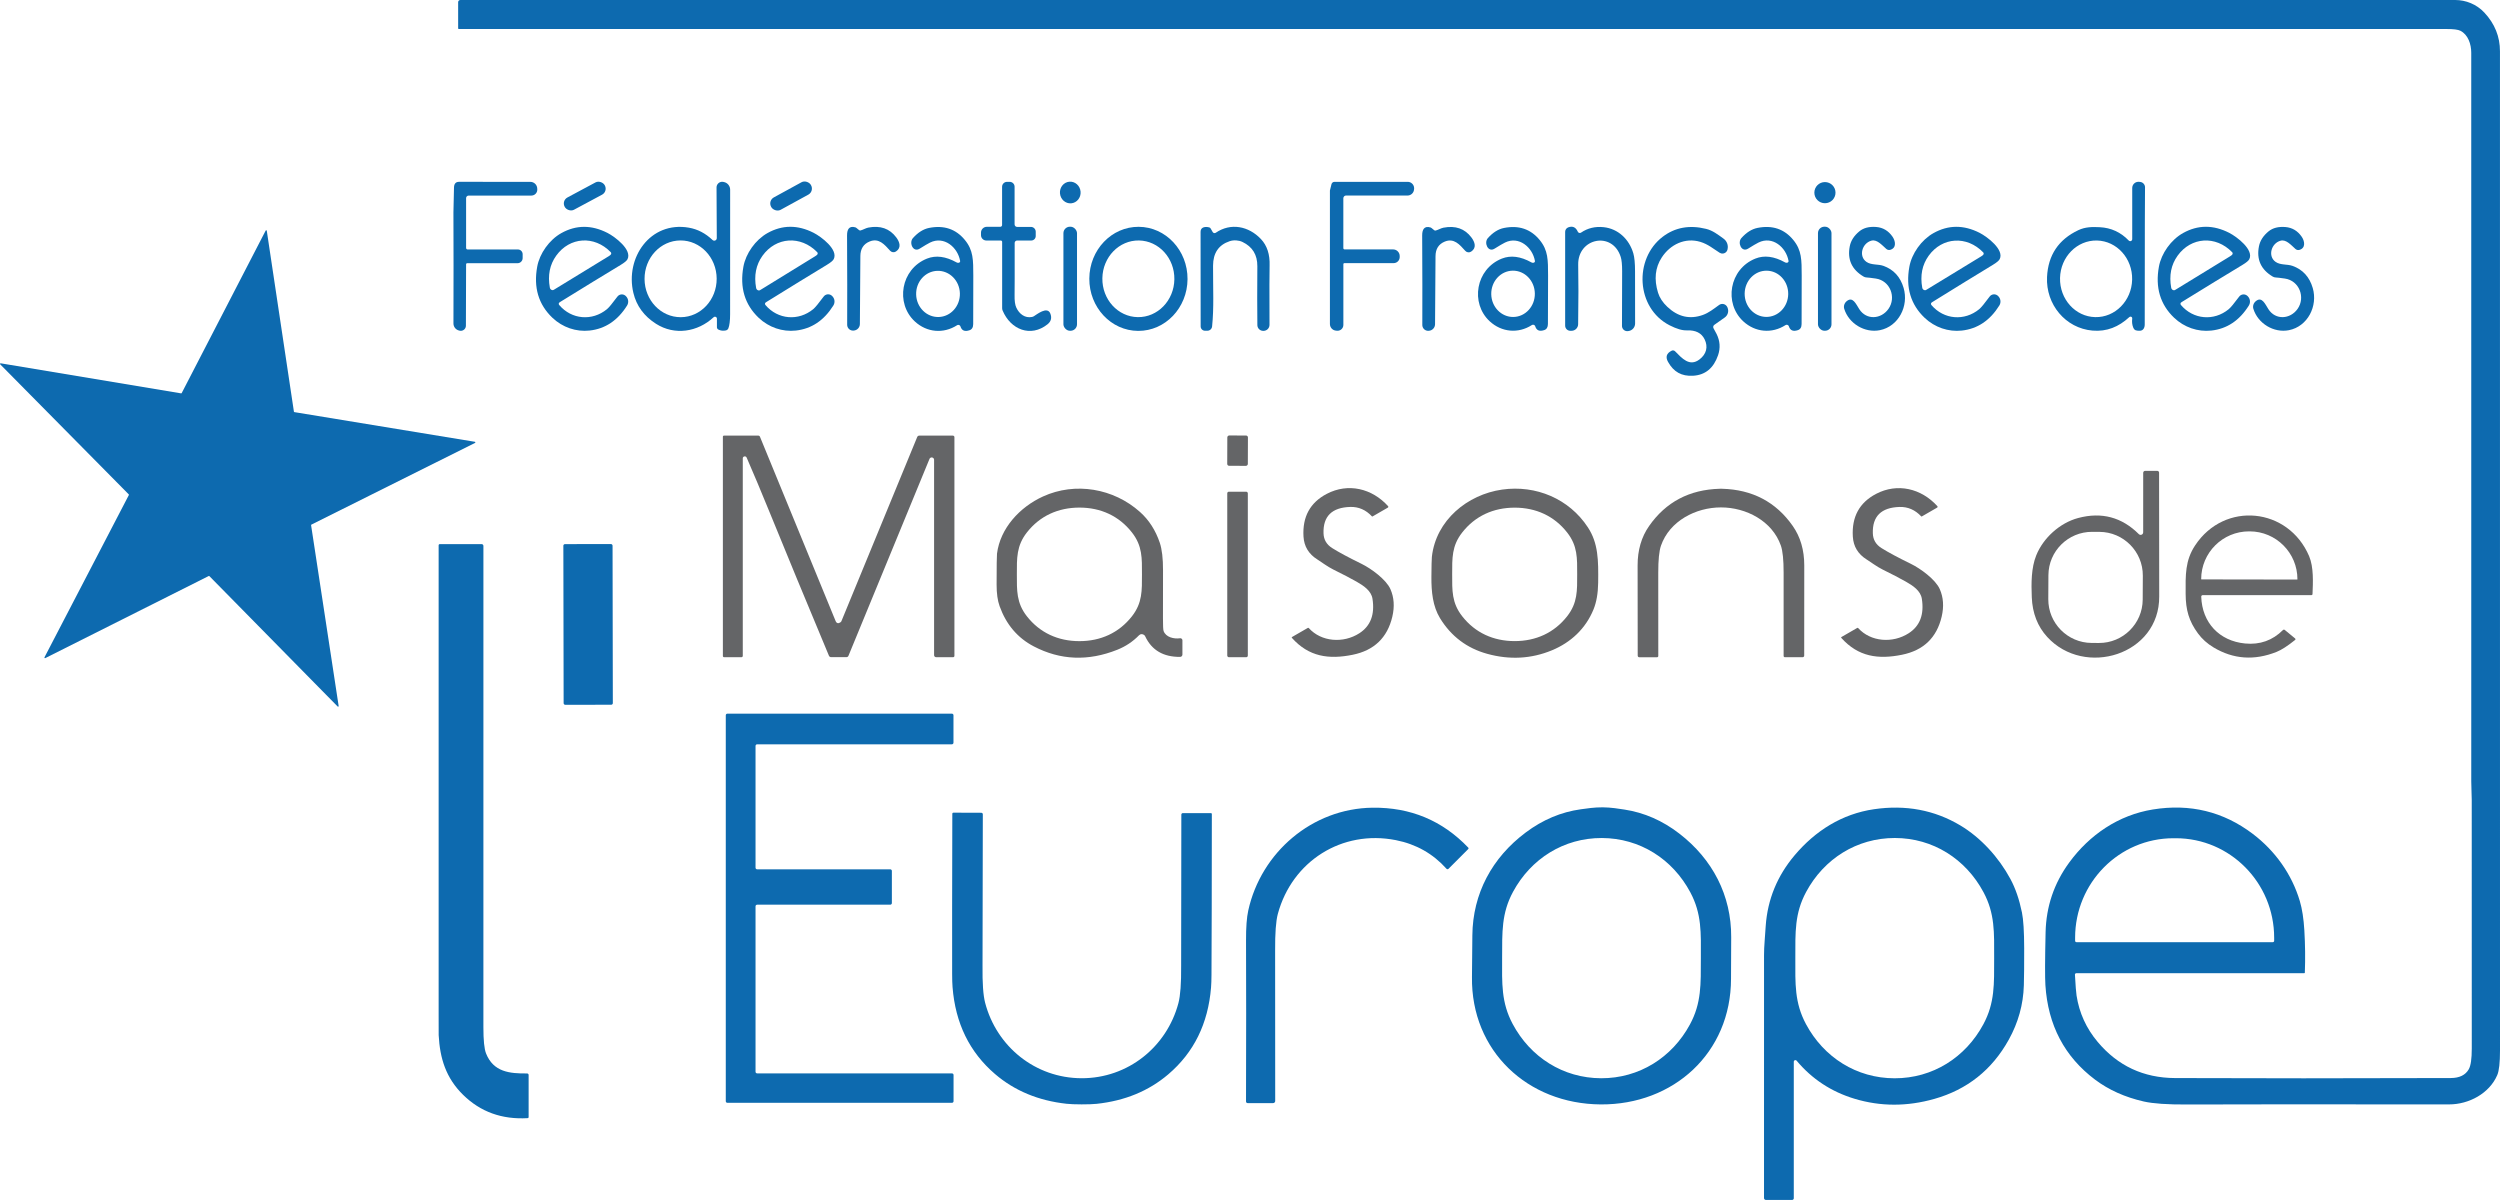 <?xml version="1.0" encoding="UTF-8"?>
<svg id="Calque_1" xmlns="http://www.w3.org/2000/svg" version="1.1" viewBox="0 0 1276.283 612.59">
  <!-- Generator: Adobe Illustrator 29.6.1, SVG Export Plug-In . SVG Version: 2.1.1 Build 9)  -->
  <defs>
    <style>
      .st0 {
        fill: #0d6aaf;
      }

      .st1 {
        fill: #646567;
      }
    </style>
  </defs>
  <path class="st0" d="M233.89,14.49V1.09c0-.596.484-1.08,1.08-1.08h0c400.267,0,739.74-.003,1018.42-.01,5.43,0,10.93,2.17,14.89,6.41,5.32,5.687,7.98,12.27,7.98,19.75.02,145.487.027,315.543.02,510.17,0,6.173-.467,10.343-1.4,12.51-4.02,9.4-14.53,14.98-24.56,14.97-72.633-.053-117.253-.037-133.86.05-9.947.053-17.277-.453-21.99-1.52-9.62-2.193-17.917-5.91-24.89-11.15-15.613-11.727-24.073-27.823-25.38-48.29-.253-3.927-.22-12.923.1-26.99.3-13.133,4.313-24.983,12.04-35.55,10.37-14.17,25.16-24.27,42.75-27.12,18.967-3.067,35.96,1.087,50.98,12.46,11.46,8.69,19.94,20.63,24,34.25,1.2,4.027,1.977,9.03,2.33,15.01.433,7.32.517,14.513.25,21.58-.005.156-.134.28-.29.28h-116.34c-.409,0-.741.326-.742.729,0,.017,0,.034.002.051.313,5.56.587,9.093.82,10.6,1.36,8.867,4.953,16.767,10.78,23.7,10.273,12.24,23.44,18.393,39.5,18.46,40.627.173,87.543.17,140.75-.01,4.46-.013,7.533-1.517,9.22-4.51,1.02-1.807,1.527-5.333,1.52-10.58-.033-69.28-.04-111.61-.02-126.99,0-2.51-.24-6.06-.24-9.35.04-143.74.037-267.74-.01-372,0-4.31-1.56-9.19-5.55-11.22-1.167-.593-3.483-.89-6.95-.89H234.21c-.177,0-.32-.143-.32-.32ZM1060.06,480.99h100.24c.381,0,.69-.309.69-.69v-1.56c0-28.062-22.48-50.81-50.21-50.81h-1.2c-27.73,0-50.21,22.748-50.21,50.81v1.56c0,.381.309.69.69.69h0Z"/>
  <rect class="st0" x="392.28" y="96.46" width="23.16" height="7.22" rx="3.51" ry="3.51" transform="translate(1.56 206.237) rotate(-28.7)"/>
  <ellipse class="st0" cx="546.39" cy="98.28" rx="5.28" ry="5.54" transform="translate(-6.308 46.065) rotate(-4.8)"/>
  <path class="st0" d="M681.98,168.79c-1.726-.175-3.04-1.635-3.04-3.38v-68.16l.8-3.22c.175-.704.81-1.199,1.54-1.2h37.37c1.812-.002,3.281,1.47,3.282,3.287,0,.094-.004.189-.012.283l-.03.29c-.116,1.765-1.581,3.139-3.35,3.14l-31.34-.02c-.779,0-1.41.631-1.41,1.41h0v25.47c0,.353.291.64.65.64h24.76c1.861,0,3.37,1.513,3.37,3.38h0v.52c0,1.712-1.388,3.1-3.1,3.1h-25.2c-.254,0-.46.206-.46.46v31.09c-.003,1.646-1.335,2.978-2.975,2.976-.102,0-.204-.006-.305-.016l-.55-.05Z"/>
  <path class="st0" d="M238.44,134.37c-.271,0-.49.219-.49.49l-.1,31.42c-.004,1.441-1.176,2.607-2.617,2.603-.189,0-.378-.022-.563-.063l-.2-.05c-1.738-.349-2.986-1.878-2.98-3.65.067-20.227.063-39.13-.01-56.71-.007-1.133.09-5.363.29-12.69.053-1.933.913-2.9,2.58-2.9,11.233-.013,23.37-.007,36.41.02,1.911,0,3.472,1.533,3.51,3.45l.02.31c.116,1.669-1.139,3.117-2.803,3.233-.069.005-.138.007-.207.007h-32.03c-.718,0-1.3.582-1.3,1.3v25.44c0,.431.345.78.77.78h25.69c1.331,0,2.41,1.083,2.41,2.42v1.97c0,1.447-1.173,2.62-2.62,2.62h-25.76Z"/>
  <rect class="st0" x="286.92" y="96.55" width="23.2" height="7.1" rx="3.46" ry="3.46" transform="translate(-11.869 152.948) rotate(-28.2)"/>
  <path class="st0" d="M366,162.69c.004-.552-.441-1.003-.993-1.007-.255-.002-.5.094-.687.267-8.17,7.59-19.92,9.4-29.4,3.36-6.133-3.907-9.99-9.167-11.57-15.78-4.28-17.87,8.56-36.74,28.33-33.3,4.467.773,8.493,2.87,12.08,6.29.51.491,1.321.471,1.812-.045.23-.241.358-.562.358-.895l-.13-25.87c-.007-1.596,1.276-2.897,2.867-2.905.192,0,.384.017.573.055l.23.05c1.893.334,3.275,1.977,3.28,3.9.007,12.527,0,33.727-.02,63.6-.007,3.32-.3,5.717-.88,7.19-.219.556-.703.965-1.29,1.09-1.36.293-2.627.15-3.8-.43-.465-.226-.761-.696-.76-1.21v-4.36ZM347.358,122.75c-10.167.053-18.364,8.867-18.307,19.686.057,10.819,8.345,19.547,18.512,19.493,10.167-.053,18.364-8.867,18.307-19.686-.057-10.819-8.345-19.546-18.512-19.493Z"/>
  <path class="st0" d="M517.96,114.55c0,.712.578,1.29,1.29,1.29h7.05c1.353,0,2.45,1.092,2.45,2.44h0v2.23c0,1.259-1.025,2.28-2.29,2.28h-7.22c-.685,0-1.24.555-1.24,1.24.027,15.433.013,24.287-.04,26.56-.067,2.913.23,5.07.89,6.47,1.5,3.22,4.45,5.52,8.09,4.74.272-.06.531-.161.77-.3,1.48-.87,7-5.44,8.53-1.35.813,2.167.33,3.963-1.45,5.39-8.58,6.87-18.85,2.75-22.94-7.01-.158-.383-.24-.791-.24-1.2v-33.85c0-.381-.304-.69-.68-.69h-7.38c-1.513,0-2.74-1.227-2.74-2.74v-1.29c0-1.646,1.334-2.98,2.98-2.98h6.88c.503,0,.91-.407.91-.91v-19.51c0-1.397,1.128-2.53,2.52-2.53h1.37c1.375,0,2.49,1.115,2.49,2.49v19.23Z"/>
  <circle class="st0" cx="931.65" cy="98.35" r="5.4"/>
  <path class="st0" d="M1088.53,162.64c.069-.481-.265-.927-.746-.996-.263-.038-.529.045-.724.226-5.44,5.02-11.53,7.53-18.83,6.9-13.79-1.2-23.87-13.4-23.19-27.36.54-11.16,5.867-19.13,15.98-23.91,3.51-1.66,7.02-1.71,10.93-1.51,5.793.293,10.727,2.563,14.8,6.81.39.414,1.042.434,1.456.044.208-.196.325-.469.324-.754v-26.12c.003-1.745,1.415-3.158,3.155-3.156.062,0,.123.002.185.006l.58.04c1.538.093,2.709,1.416,2.616,2.954-.001.025-.003.051-.006.076-.067.707-.117,23.963-.15,69.77,0,1.58-.71,3.23-2.62,3.2-1.73-.02-2.63-.1-3.29-1.75-.527-1.347-.683-2.837-.47-4.47ZM1070.524,122.785c-10.165-.231-18.604,8.337-18.849,19.137h0c-.245,10.8,7.797,19.742,17.961,19.973h0c10.165.231,18.604-8.337,18.849-19.137h0c.245-10.8-7.797-19.742-17.961-19.973h0Z"/>
  <rect class="st0" x="542.89" y="115.74" width="6.94" height="53.12" rx="3.31" ry="3.31"/>
  <rect class="st0" x="928.1" y="115.73" width="6.9" height="53.12" rx="3.28" ry="3.28"/>
  <path class="st0" d="M285.39,154.59c-.21.36-.17.813.1,1.13,6.31,7.44,16.82,8.32,24.36,2.13.973-.793,2.75-2.93,5.33-6.41.936-1.259,2.715-1.52,3.974-.584.104.078.203.163.296.254l.12.12c1.28,1.267,1.508,3.251.55,4.77-4.787,7.633-11.17,11.883-19.15,12.75-6.83.75-13.82-1.62-18.99-6.56-7.08-6.773-9.657-15.45-7.73-26.03,1.22-6.75,6.17-13.72,12.33-17.16,7.56-4.22,15.41-4.25,23.55-.09,3.89,1.99,12.65,8.61,10.22,13.43-.38.767-1.543,1.737-3.49,2.91-8.447,5.093-18.75,11.4-30.91,18.92-.32.193-.507.333-.56.42ZM311.88,129.88c.244-.356.206-.832-.09-1.14-8.38-8.64-20.93-7.82-27.82,1.76-3.32,4.62-4.407,10.083-3.26,16.39.128.724.75,1.249,1.47,1.24.193-.007.447-.11.76-.31.12-.08,9.413-5.767,27.88-17.06.527-.327.88-.62,1.06-.88Z"/>
  <path class="st0" d="M390.68,154.6c-.212.364-.168.823.11,1.14,6.32,7.43,16.84,8.29,24.38,2.08.967-.793,2.74-2.933,5.32-6.42.933-1.261,2.711-1.527,3.972-.594.105.078.204.163.298.254l.12.12c1.288,1.266,1.521,3.256.56,4.78-4.78,7.647-11.16,11.91-19.14,12.79-6.83.76-13.83-1.6-19.01-6.53-7.1-6.767-9.693-15.447-7.78-26.04,1.21-6.75,6.15-13.74,12.3-17.19,7.56-4.233,15.417-4.277,23.57-.13,3.89,1.98,12.67,8.59,10.25,13.42-.38.767-1.543,1.74-3.49,2.92-8.44,5.113-18.74,11.44-30.9,18.98-.32.193-.507.333-.56.42ZM417.29,129.89c.243-.362.201-.842-.1-1.15-8.44-8.66-21.04-7.8-27.94,1.84-3.32,4.647-4.397,10.137-3.23,16.47.132.728.759,1.253,1.48,1.24.193-.007.447-.11.76-.31.12-.08,9.44-5.817,27.96-17.21.533-.327.89-.62,1.07-.88Z"/>
  <path class="st0" d="M438.55,117.46c.221.183.514.25.79.18,1.25-.31,2.62-1.19,3.93-1.45,6.133-1.18,10.887.48,14.26,4.98,1.82,2.43,2.75,5.34-.15,7.23-.945.618-2.201.452-2.96-.39-2.96-3.28-5.8-6.63-10.45-4.73-3.14,1.273-4.72,3.753-4.74,7.44-.007.18-.09,11.743-.25,34.69-.007,1.771-1.388,3.234-3.16,3.35l-.16.01c-1.637.111-3.053-1.127-3.163-2.763-.005-.072-.007-.145-.007-.217.06-12.04.04-27.237-.06-45.59-.01-2.99.98-5.09,4.27-4.13.165.053.321.138.46.25l1.39,1.14Z"/>
  <path class="st0" d="M489.8,134.02c.277-.141.428-.45.37-.76-1.23-7.03-8.22-12.96-15.36-9.43-1.153.58-2.923,1.62-5.31,3.12-3.37,2.11-5.56-3.02-3.45-5.39,2.573-2.88,5.323-4.613,8.25-5.2,7.587-1.507,13.68.543,18.28,6.15,4.36,5.31,4.27,10.18,4.3,18.22.02,5.667.003,13.91-.05,24.73-.013,1.673-.647,2.72-1.9,3.14-2.407.82-3.94.173-4.6-1.94-.195-.61-.844-.949-1.449-.757-.095.03-.186.073-.271.127-6.97,4.48-15.47,3.71-21.56-1.91-10.03-9.26-7.21-26.76,6.19-32.1,4.507-1.793,9.527-1.153,15.06,1.92.527.293,1.027.32,1.5.08ZM478.541,138.265c-6.167.172-11.018,5.588-10.836,12.097s5.328,11.646,11.495,11.474c6.167-.172,11.018-5.588,10.836-12.097h0c-.182-6.509-5.328-11.646-11.495-11.473Z"/>
  <path class="st0" d="M581.319,115.79c13.846.072,25.007,12.027,24.931,26.701h0c-.077,14.674-11.363,26.511-25.209,26.438h0c-13.846-.072-25.007-12.027-24.931-26.701h0c.077-14.674,11.363-26.511,25.209-26.438ZM581.458,122.762c-10.15-.159-18.515,8.472-18.685,19.279-.17,10.807,7.921,19.697,18.07,19.856h0c10.15.159,18.515-8.472,18.685-19.279.17-10.807-7.921-19.697-18.07-19.856Z"/>
  <path class="st0" d="M645.1,168.91h-.15c-1.645.039-3.011-1.259-3.049-2.899,0-.014,0-.027,0-.041-.1-8.333-.103-18.35-.01-30.05.04-5.827-2.493-9.96-7.6-12.4-1.88-.9-4.43-1.09-6.54-.38-5.627,1.88-8.45,6.05-8.47,12.51-.03,12.13.5,21.46-.49,31.02-.123,1.238-1.166,2.181-2.41,2.18h-1.21c-1.226,0-2.22-.994-2.22-2.22v-.01c0-24.3-.013-40.4-.04-48.3-.01-2.46,2.52-2.77,4.45-2.22.282.076.523.26.67.51l1.07,1.86c.303.52.97.697,1.49.394.024-.014.047-.029.07-.044,7.66-5.21,16.79-3.42,23.08,3.24,3.133,3.313,4.603,7.83,4.41,13.55-.1,2.867-.117,12.937-.05,30.21.011,1.676-1.324,3.052-3,3.09Z"/>
  <path class="st0" d="M732.95,117.69c1.25-.31,2.63-1.19,3.94-1.45,6.14-1.187,10.9.473,14.28,4.98,1.82,2.43,2.75,5.34-.15,7.24-.951.621-2.212.455-2.97-.39-2.96-3.29-5.8-6.64-10.46-4.74-3.14,1.28-4.72,3.763-4.74,7.45-.007.18-.087,11.76-.24,34.74-.012,1.776-1.397,3.24-3.17,3.35l-.16.01c-1.637.111-3.053-1.131-3.163-2.773-.005-.069-.007-.138-.007-.207.053-12.053.03-27.27-.07-45.65-.02-2.99.98-5.09,4.27-4.13.165.053.321.138.46.25l1.39,1.14c.22.182.513.249.79.18Z"/>
  <path class="st0" d="M783.24,134.01c.28-.142.431-.452.37-.76-1.22-7.01-8.19-12.93-15.31-9.41-1.153.573-2.923,1.607-5.31,3.1-3.35,2.11-5.54-3.01-3.43-5.37,2.567-2.873,5.313-4.603,8.24-5.19,7.567-1.5,13.643.55,18.23,6.15,4.35,5.31,4.25,10.16,4.28,18.18.013,5.66-.013,13.887-.08,24.68-.007,1.673-.637,2.717-1.89,3.13-2.4.82-3.93.173-4.59-1.94-.187-.607-.83-.948-1.437-.761-.1.031-.195.075-.283.131-6.95,4.47-15.43,3.69-21.51-1.92-10-9.24-7.17-26.7,6.2-32.02,4.5-1.787,9.51-1.147,15.03,1.92.527.293,1.023.32,1.49.08ZM772.245,138.182c-6.146.097-11.045,5.466-10.943,11.993.103,6.527,5.168,11.74,11.314,11.644h0c6.146-.097,11.045-5.466,10.943-11.993-.103-6.527-5.168-11.74-11.314-11.644h0Z"/>
  <path class="st0" d="M805.48,118.27c.251.571.918.831,1.489.58.063-.028.124-.061.181-.1,3.393-2.313,7.253-3.237,11.58-2.77,7.31.79,12.99,6.13,15.1,13.35.587,2.007.88,5.093.88,9.26.007,10.66.017,19.51.03,26.55.007,1.951-1.436,3.604-3.37,3.86l-.29.04c-1.467.199-2.817-.832-3.016-2.304-.02-.144-.027-.29-.023-.436.04-1.413.067-10.71.08-27.89,0-3.32-.24-5.737-.72-7.25-4.25-13.33-21.99-9.67-21.71,4.01.167,7.993.157,18.113-.03,30.36-.027,1.858-1.542,3.35-3.4,3.35h-.59c-1.458,0-2.64-1.182-2.64-2.64h0v-47.88c0-1.031.644-1.951,1.61-2.3,2.22-.807,3.833-.07,4.84,2.21Z"/>
  <path class="st0" d="M881.91,127.39c-.326,1.427-1.746,2.32-3.173,1.994-.293-.067-.573-.183-.827-.344-3.25-2.05-5.93-4.38-9.88-5.57-7.71-2.32-15.34,1.28-19.7,8-3.353,5.153-3.98,11.14-1.88,17.96.793,2.567,2.38,4.973,4.76,7.22,5.433,5.12,11.46,6.503,18.08,4.15,3.11-1.11,5.55-3.11,8.35-5.12,1.257-.901,3.006-.613,3.907.644.116.161.214.334.293.516l.12.28c.728,1.792.127,3.848-1.45,4.96l-5.34,3.77c-.574.409-.731,1.195-.36,1.8.46.76.967,1.7,1.52,2.82,1.773,3.56,2.03,7.183.77,10.87-2.273,6.62-6.523,10.113-12.75,10.48-5.89.34-9.92-1.95-12.79-7.07-1.4-2.513-.78-4.42,1.86-5.72.579-.282,1.275-.161,1.73.3,3.48,3.52,7.36,8.08,12.5,4.14,3.45-2.64,4.49-6.36,2.57-10.27-1.58-3.207-4.587-4.72-9.02-4.54-2.373.093-5.35-.783-8.93-2.63-17.06-8.81-18.23-33.83-3.48-45.12,6.287-4.813,13.687-6.17,22.2-4.07,3.36.83,5.99,2.87,8.93,5.01,1.696,1.231,2.492,3.358,2.02,5.4l-.03.14Z"/>
  <path class="st0" d="M912.71,133.99c.28-.142.431-.452.37-.76-1.23-7.02-8.21-12.94-15.34-9.41-1.153.573-2.923,1.61-5.31,3.11-3.36,2.11-5.55-3.01-3.44-5.38,2.567-2.88,5.313-4.613,8.24-5.2,7.573-1.507,13.66.54,18.26,6.14,4.36,5.31,4.27,10.17,4.3,18.2.02,5.667.003,13.903-.05,24.71-.007,1.673-.637,2.72-1.89,3.14-2.407.82-3.94.173-4.6-1.94-.187-.607-.83-.948-1.437-.761-.1.031-.195.075-.283.131-6.96,4.48-15.45,3.71-21.54-1.9-10.02-9.25-7.21-26.73,6.18-32.07,4.5-1.793,9.517-1.157,15.05,1.91.527.293,1.023.32,1.49.08ZM901.934,138.191c-6.141-.075-11.184,5.147-11.263,11.663h0c-.08,6.516,4.834,11.86,10.975,11.935h0c6.141.075,11.184-5.147,11.263-11.663.08-6.516-4.834-11.86-10.975-11.935Z"/>
  <path class="st0" d="M965.01,127.54c-.709.206-1.476.032-2.03-.46-2.4-2.14-4.82-4.96-7.57-4.23-4.79,1.27-6.71,7.92-2.58,10.83,2.48,1.74,5.92,1.07,8.6,2.02,5.267,1.853,8.733,5.627,10.4,11.32,2.69,9.22-2.56,19.63-12.16,21.55-7.7,1.53-15.86-3.4-18.17-10.92-.422-1.385.08-2.926,1.27-3.9,3.09-2.54,4.7,1.41,6.43,4.1,3.65,5.68,11.14,5.16,14.88-.15,4.14-5.87.88-14.45-6.49-15.5-2.38-.34-3.933-.523-4.66-.55-.544-.013-1.075-.168-1.54-.45-6.027-3.56-8.38-8.72-7.06-15.48.56-2.86,2.197-5.403,4.91-7.63,2.153-1.76,5.02-2.497,8.6-2.21,3.427.28,6.187,1.917,8.28,4.91,1.58,2.26,2.18,5.79-1.11,6.75Z"/>
  <path class="st0" d="M985.93,154.62c-.21.36-.17.813.1,1.13,6.33,7.43,16.85,8.29,24.38,2.09.973-.8,2.747-2.943,5.32-6.43.933-1.261,2.711-1.527,3.972-.594.105.078.205.163.298.254l.12.12c1.288,1.266,1.521,3.256.56,4.78-4.773,7.647-11.153,11.91-19.14,12.79-6.83.76-13.83-1.6-19.01-6.53-7.093-6.767-9.687-15.443-7.78-26.03,1.21-6.76,6.15-13.74,12.31-17.19,7.553-4.24,15.407-4.287,23.56-.14,3.89,1.99,12.67,8.6,10.25,13.42-.38.767-1.543,1.74-3.49,2.92-8.44,5.113-18.737,11.443-30.89,18.99-.32.193-.507.333-.56.42ZM1012.54,129.98c.247-.361.205-.843-.1-1.15-8.36-8.65-20.91-7.85-27.82,1.72-3.327,4.613-4.42,10.073-3.28,16.38.127.72.744,1.244,1.46,1.24.193,0,.447-.1.76-.3.12-.08,9.423-5.753,27.91-17.02.533-.32.89-.61,1.07-.87Z"/>
  <path class="st0" d="M1113.3,154.58c-.21.36-.17.813.1,1.13,6.31,7.45,16.83,8.34,24.37,2.15.98-.793,2.76-2.93,5.34-6.41.933-1.261,2.711-1.527,3.972-.594.109.08.212.169.308.264l.12.12c1.276,1.27,1.501,3.253.54,4.77-4.793,7.64-11.183,11.89-19.17,12.75-6.83.75-13.83-1.63-19-6.58-7.08-6.78-9.653-15.463-7.72-26.05,1.22-6.76,6.18-13.73,12.35-17.17,7.567-4.22,15.423-4.243,23.57-.07,3.89,1.99,12.65,8.62,10.22,13.44-.38.767-1.547,1.737-3.5,2.91-8.453,5.093-18.767,11.4-30.94,18.92-.32.193-.507.333-.56.42ZM1139.64,129.91c.25-.358.212-.841-.09-1.15-8.4-8.65-20.96-7.82-27.86,1.78-3.32,4.627-4.403,10.097-3.25,16.41.132.725.753,1.248,1.47,1.24.193-.007.447-.11.76-.31.12-.08,9.423-5.78,27.91-17.1.527-.32.88-.61,1.06-.87Z"/>
  <path class="st0" d="M1173.9,127.57c-.709.206-1.476.032-2.03-.46-2.39-2.15-4.81-4.97-7.56-4.24-4.79,1.26-6.72,7.91-2.59,10.82,2.48,1.74,5.92,1.08,8.59,2.03,5.267,1.86,8.727,5.637,10.38,11.33,2.68,9.22-2.58,19.62-12.18,21.52-7.69,1.52-15.84-3.41-18.14-10.93-.425-1.385.077-2.927,1.27-3.9,3.09-2.54,4.7,1.42,6.42,4.11,3.64,5.68,11.13,5.17,14.88-.14,4.14-5.86.89-14.44-6.47-15.5-2.38-.34-3.933-.523-4.66-.55-.544-.013-1.075-.168-1.54-.45-6.02-3.567-8.367-8.73-7.04-15.49.567-2.853,2.207-5.393,4.92-7.62,2.153-1.753,5.02-2.483,8.6-2.19,3.427.28,6.183,1.917,8.27,4.91,1.58,2.26,2.17,5.79-1.12,6.75Z"/>
  <path class="st0" d="M150.3,210.4l92.13,15.14c.164.02.282.169.262.334-.013.103-.077.192-.172.236l-83.54,41.71c-.114.059-.178.183-.16.31l14.07,92.31c.021.164-.095.315-.259.336-.092.012-.185-.02-.251-.086l-65.48-66.56c-.091-.094-.233-.119-.35-.06l-83.44,41.91c-.148.075-.328.016-.403-.131-.045-.088-.043-.192.003-.279l43.07-82.84c.059-.117.034-.259-.06-.35L.08,185.97c-.113-.121-.106-.311.016-.424.068-.064.162-.092.254-.076l92.1,15.35c.125.02.249-.04.31-.15l42.87-82.95c.07-.15.248-.216.398-.146.094.044.159.133.172.236l13.85,92.34c.02.129.121.23.25.25Z"/>
  <rect class="st1" x="624.06" y="224.81" width="15.48" height="10.52" rx=".95" ry=".95" transform="translate(399.526 861.063) rotate(-89.8)"/>
  <path class="st1" d="M476.87,234.75c.006-.674-.536-1.225-1.21-1.23-.5-.004-.952.297-1.14.76l-41.37,100.52c-.171.418-.578.691-1.03.69h-7.83c-.483,0-.921-.291-1.11-.74-11.96-28.607-22.037-52.977-30.23-73.11-4.293-10.533-8.207-19.853-11.74-27.96-.147-.333-.33-.54-.55-.62-.556-.212-1.178.026-1.39.532-.047.114-.071.235-.07.358-.04,9.4-.04,43.027,0,100.88,0,.376-.304.68-.68.68h-8.88c-.331,0-.6-.269-.6-.6v-111.96c0-.315.251-.57.56-.57h17.51c.376,0,.715.23.86.58,15.367,37.373,28.23,68.71,38.59,94.01.54,1.32,1.427,1.527,2.66.62.137-.098.241-.234.3-.39l38.74-94.12c.171-.418.578-.691,1.03-.69h17.18c.431,0,.78.354.78.79v111.65c0,.376-.3.68-.67.68h-8.67c-.574,0-1.04-.466-1.04-1.04h0v-99.72Z"/>
  <path class="st1" d="M1095.14,240.37h6.16c.519,0,.94.416.94.93.047,42.06.07,63.103.07,63.13.21,30-38.14,41.55-57.17,20.75-4.927-5.38-7.557-12.137-7.89-20.27-.29-7.15-.3-14.98,2.27-21.37,3.56-8.88,12.03-16.59,21.41-19.09,11.967-3.187,22.297-.437,30.99,8.25.505.503,1.322.501,1.824-.004.24-.241.375-.566.376-.906l.01-30.41c0-.558.452-1.01,1.01-1.01h0ZM1093.942,293.896c.064-12.288-9.845-22.302-22.133-22.366h0l-3.7-.019c-12.288-.064-22.302,9.845-22.366,22.133l-.064,12.22c-.064,12.288,9.845,22.302,22.133,22.366l3.7.019c12.288.064,22.302-9.845,22.366-22.133h0s.064-12.22.064-12.22Z"/>
  <path class="st1" d="M659.51,325.63c-.101-.11-.09-.283.025-.387.014-.013.029-.024.045-.033l8.09-4.66c.151-.088.345-.059.47.07,6.36,7.09,17.64,7.95,25.83,2.66,5.72-3.693,7.953-9.56,6.7-17.6-.64-4.09-4.48-6.65-8.2-8.77-3.073-1.733-7.023-3.793-11.85-6.18-2.92-1.43-6.13-3.88-8.12-5.13-4.393-2.747-6.743-6.63-7.05-11.65-.6-10.1,3.367-17.38,11.9-21.84,10.87-5.69,23.07-2.81,31.3,6.31.172.187.159.478-.028.65-.025.023-.052.043-.082.06l-7.85,4.53c-.1.057-.224.04-.3-.04-3.113-3.333-6.793-4.94-11.04-4.82-9.38.26-13.94,4.743-13.68,13.45.093,3.24,1.567,5.757,4.42,7.55,3.393,2.133,8.387,4.813,14.98,8.04,4.92,2.41,12.58,8.01,14.75,12.91,1.86,4.227,2.187,8.913.98,14.06-2.533,10.76-9.297,17.25-20.29,19.47-12.1,2.45-22.35,1.05-31-8.65Z"/>
  <path class="st1" d="M939.99,325.64c-.101-.11-.09-.283.025-.387.014-.013.029-.024.045-.033l8.08-4.66c.151-.088.345-.059.47.07,6.37,7.08,17.64,7.93,25.83,2.63,5.713-3.693,7.94-9.557,6.68-17.59-.64-4.09-4.48-6.65-8.21-8.76-3.073-1.733-7.023-3.79-11.85-6.17-2.92-1.43-6.13-3.88-8.12-5.12-4.393-2.747-6.743-6.627-7.05-11.64-.613-10.1,3.343-17.383,11.87-21.85,10.86-5.69,23.06-2.82,31.3,6.29.172.187.159.478-.028.65-.025.023-.052.043-.082.06l-7.85,4.53c-.1.057-.224.04-.3-.04-3.113-3.327-6.793-4.93-11.04-4.81-9.373.267-13.927,4.753-13.66,13.46.093,3.24,1.57,5.753,4.43,7.54,3.393,2.133,8.387,4.81,14.98,8.03,4.92,2.4,12.58,7.99,14.75,12.89,1.867,4.22,2.197,8.903.99,14.05-2.52,10.76-9.273,17.253-20.26,19.48-12.1,2.46-22.34,1.07-31-8.62Z"/>
  <path class="st1" d="M813.5,311.14c-4.01,9.8-11.55,16.85-21.27,20.87-10.533,4.347-21.527,4.94-32.98,1.78-10.387-2.873-18.417-8.933-24.09-18.18-3.73-6.09-4.46-13.51-4.41-21.11.04-5.693.12-9.097.24-10.21,2.05-18.69,18.15-31.83,35.86-34.35,17.28-2.46,34.23,4.7,43.78,19.27,5.31,8.1,5.41,16.68,5.25,28.37-.073,5.34-.867,9.86-2.38,13.56ZM741.35,293.21c0,8.23-.25,14.53,5.1,21.37,6.62,8.47,15.96,12.7,26.8,12.71,10.84,0,20.18-4.23,26.81-12.69,5.35-6.84,5.11-13.14,5.11-21.36.01-8.23.25-14.53-5.1-21.37-6.62-8.47-15.95-12.7-26.79-12.71-10.85,0-20.18,4.22-26.81,12.69-5.36,6.83-5.11,13.13-5.12,21.36Z"/>
  <path class="st1" d="M878.55,249.51c.067,0,.26.003.58.01,15.5.413,27.533,6.747,36.1,19,3.92,5.607,5.877,12.32,5.87,20.14-.04,27.873-.05,43.223-.03,46.05,0,.447-.358.81-.8.81h-9.07c-.354,0-.64-.287-.64-.64-.007-16.88-.007-31.03,0-42.45.007-6.56-.463-11.193-1.41-13.9-4.39-12.57-17.75-19.5-30.6-19.49-12.85,0-26.21,6.94-30.59,19.5-.947,2.713-1.413,7.35-1.4,13.91.013,11.42.02,25.57.02,42.45,0,.353-.286.64-.64.64h-9.07c-.442,0-.8-.363-.8-.81.02-2.827.003-18.177-.05-46.05-.013-7.82,1.94-14.533,5.86-20.14,8.56-12.26,20.587-18.6,36.08-19.02.327-.007.523-.01.59-.01Z"/>
  <path class="st1" d="M602.44,325.84c.574-.083,1.106.32,1.189.899.007.05.011.1.011.151v7.28c0,.648-.522,1.175-1.17,1.18-8.567.073-14.51-3.423-17.83-10.49-.465-.978-1.63-1.397-2.604-.936-.212.1-.403.238-.566.406-3.14,3.227-6.837,5.687-11.09,7.38-14.867,5.927-29.07,5.353-42.61-1.72-8.267-4.307-14.087-11.153-17.46-20.54-1.027-2.847-1.537-6.51-1.53-10.99.013-9.6.08-14.863.2-15.79,1.64-12.99,11.59-23.79,23.5-29.22,16.44-7.5,35.99-4.17,49.51,7.92,4.573,4.087,7.94,9.327,10.1,15.72,1.12,3.333,1.67,8.043,1.65,14.13-.02,4.953-.03,13.103-.03,24.45-.007,3.707.1,5.86.32,6.46,1.15,3.19,5.21,4.14,8.41,3.71ZM519.12,293.21c0,8.23-.25,14.54,5.1,21.39,6.63,8.47,15.97,12.71,26.82,12.71,10.85.01,20.2-4.22,26.84-12.69,5.35-6.85,5.11-13.15,5.11-21.39.01-8.23.26-14.54-5.1-21.38-6.62-8.48-15.97-12.72-26.82-12.72s-20.2,4.23-26.83,12.69c-5.36,6.85-5.12,13.15-5.12,21.39Z"/>
  <rect class="st1" x="626.53" y="251.02" width="10.5" height="84.5" rx=".82" ry=".82"/>
  <path class="st1" d="M1123.76,304.61c.43,13.28,9.24,22.64,22.4,23.9,7.58.727,14.02-1.563,19.32-6.87.25-.255.654-.277.93-.05l5.3,4.37c.199.158.232.448.074.646-.022.027-.046.052-.074.074-3.84,3.093-7.01,5.137-9.51,6.13-11.353,4.513-22.067,3.75-32.14-2.29-3.24-1.94-5.903-4.333-7.99-7.18-4.62-6.3-6.22-12-6.27-20.11-.06-9.68-.3-17.04,4.85-24.82,15.02-22.69,47.56-19.42,58.19,5.52,2.39,5.61,1.97,13.54,1.73,19.35-.011.301-.258.54-.56.54h-55.49c-.42,0-.76.34-.761.759,0,.01,0,.02,0,.031ZM1123.85,295.79l48.9.08c.066,0,.12-.054.12-.12v-.01c.022-13.492-10.893-24.448-24.38-24.47h-.3c-13.487-.022-24.438,10.898-24.46,24.39h0v.01c0,.066.054.12.12.12Z"/>
  <path class="st0" d="M269.37,570.83c-13.107.76-24.08-3.197-32.92-11.87-8.81-8.64-11.87-18.63-12.5-30.5-.013-.207-.02-3.903-.02-11.09.013-134.827.013-214.493,0-239,0-.331.273-.6.61-.6h21.32c.514,0,.93.416.93.93h0c.02,128.707.017,210.6-.01,245.68-.007,6.64.443,11.11,1.35,13.41,3.77,9.49,12,10.3,20.96,10.22.431,0,.78.349.78.78v21.5c0,.287-.219.524-.5.54Z"/>
  <rect class="st0" x="287.67" y="277.76" width="25.12" height="82.04" rx=".82" ry=".82" transform="translate(-.556 .524) rotate(-.1)"/>
  <path class="st0" d="M486.76,365.15v14.01c0,.453-.367.82-.82.82h-99.41c-.453,0-.82.367-.82.82h0v62.18c0,.453.367.82.82.82h67.96c.453,0,.82.367.82.82h0v16.42c0,.453-.367.82-.82.82h-67.96c-.453,0-.82.367-.82.82h0v84.48c0,.453.367.82.82.82h99.45c.453,0,.82.367.82.82v13.39c0,.453-.367.82-.82.82h-114.64c-.453,0-.82-.367-.82-.82v-197.04c0-.453.367-.82.82-.82h114.6c.453,0,.82.367.82.82Z"/>
  <path class="st0" d="M749.56,432.71c.204.21.2.545-.01.749,0,0,0,0,0,0l-10.08,10.09c-.268.271-.708.271-.982-.001-.01-.009-.019-.019-.028-.029-6.893-7.693-15.5-12.563-25.82-14.61-27.62-5.47-53.03,10.79-60.29,37.66-.973,3.607-1.433,9.86-1.38,18.76.033,4.927.047,30.513.04,76.76,0,.585-.474,1.06-1.06,1.06h-13.02c-.453,0-.82-.367-.82-.82h0c.1-32.313.103-59.727.01-82.24-.027-6.627.353-11.723,1.14-15.29,6.52-29.58,32.55-52.08,63.45-52.46,19.36-.24,35.643,6.55,48.85,20.37Z"/>
  <path class="st0" d="M818.19,412.15c4.19.03,8.28.71,11.15,1.15,10.06,1.547,19.373,5.623,27.94,12.23,17.01,13.09,26.63,31.57,26.52,52.93-.06,12.8-.09,19.87-.09,21.21-.02,37.84-29.35,64.41-66.57,64.15-37.23-.26-66.19-27.23-65.68-65.07.02-1.34.087-8.41.2-21.21.19-21.35,10.06-39.7,27.25-52.55,8.66-6.487,18.03-10.433,28.11-11.84,2.87-.4,6.97-1.03,11.17-1ZM766.85,488.98c-.04,13.12-.49,22.74,5.37,33.74,9.04,16.97,25.74,27.67,45.16,27.74,19.43.06,36.2-10.53,45.35-27.45,5.93-10.97,5.54-20.58,5.58-33.71.05-13.12.49-22.74-5.37-33.74-9.04-16.98-25.74-27.67-45.16-27.74-19.43-.06-36.2,10.53-45.35,27.45-5.93,10.96-5.54,20.58-5.58,33.71Z"/>
  <path class="st0" d="M914.88,612.59h-13.35c-.541,0-.98-.434-.98-.97,0-.003,0-.007,0-.01.047-31.927.05-73.24.01-123.94,0-2.24.11-4.743.33-7.51.02-.233.197-2.73.53-7.49.953-13.493,5.867-25.497,14.74-36.01,10.57-12.53,24.18-21.16,40.57-23.55,16.147-2.353,30.817.4,44.01,8.26,10.46,6.24,19.62,16.27,25.6,27.35,2.573,4.76,4.54,10.48,5.9,17.16.733,3.613,1.11,9.66,1.13,18.14.02,8.313-.037,14.65-.17,19.01-.287,9.767-2.853,19.017-7.7,27.75-8.547,15.4-21.22,25.477-38.02,30.23-13.92,3.94-27.48,3.917-40.68-.07-11.9-3.593-21.767-10.077-29.6-19.45-.29-.348-.807-.395-1.155-.105-.188.157-.297.39-.295.635v69.7c0,.48-.39.87-.87.87ZM916.54,489.09c-.02,13.13-.44,22.75,5.44,33.75,9.08,16.96,25.81,27.62,45.24,27.64,19.43.03,36.19-10.61,45.3-27.55,5.91-10.98,5.5-20.6,5.52-33.73.01-13.13.44-22.75-5.45-33.74-9.08-16.97-25.81-27.63-45.24-27.65-19.43-.02-36.19,10.61-45.3,27.55-5.91,10.98-5.5,20.6-5.51,33.73Z"/>
  <path class="st0" d="M552.19,550.45c23.64.04,43.48-15.99,49.41-38.36,1-3.787,1.463-10.11,1.39-18.97-.033-4.087,0-29.837.1-77.25,0-.425.345-.77.77-.77h14.31c.271,0,.49.219.49.49-.02,36.987-.08,64.343-.18,82.07-.013,2.613-.09,4.78-.23,6.5-1.493,18.4-8.763,33.16-21.81,44.28-10,8.52-22.197,13.547-36.59,15.08-1.793.187-4.353.28-7.68.28-3.327-.007-5.883-.11-7.67-.31-14.393-1.58-26.577-6.647-36.55-15.2-13.007-11.16-20.227-25.943-21.66-44.35-.133-1.72-.203-3.887-.21-6.5-.04-17.727-.01-45.083.09-82.07,0-.271.219-.49.49-.49h0l14.31.05c.425,0,.77.345.77.77-.053,47.413-.103,73.163-.15,77.25-.107,8.86.337,15.187,1.33,18.98,5.85,22.39,25.64,38.48,49.27,38.52Z"/>
</svg>